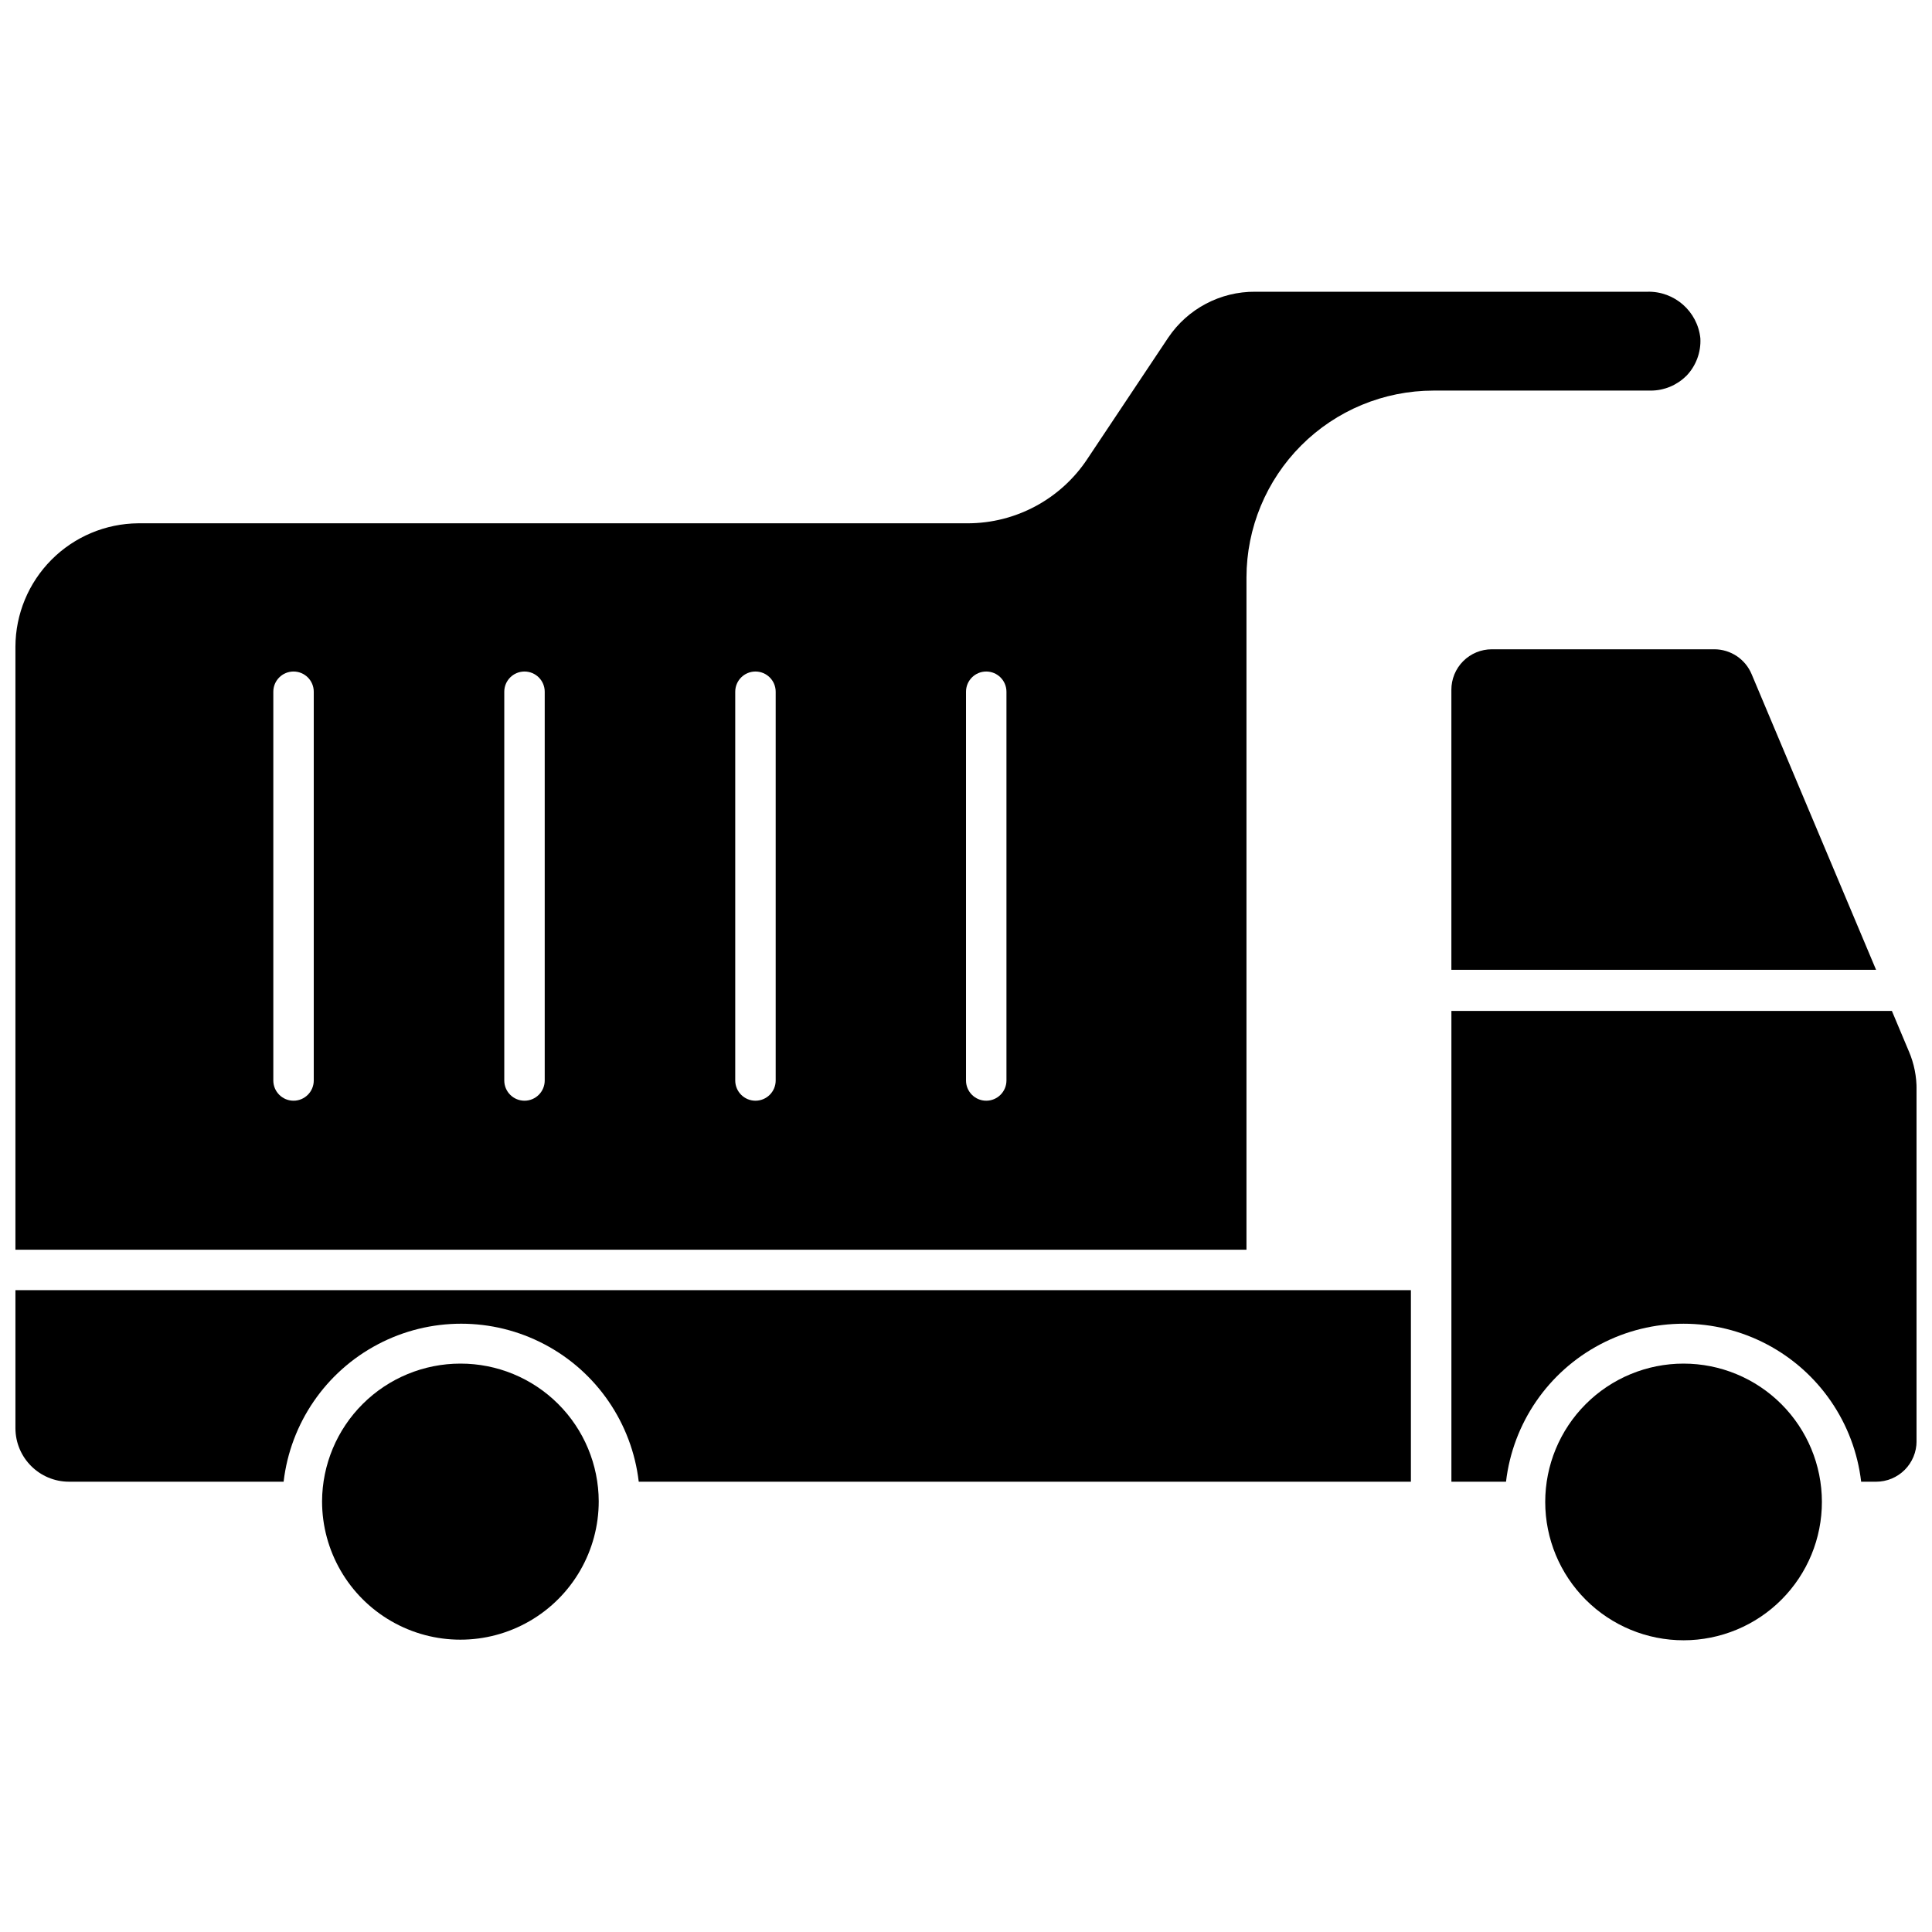 <?xml version="1.0" encoding="UTF-8"?>
<!-- Uploaded to: SVG Repo, www.svgrepo.com, Generator: SVG Repo Mixer Tools -->
<svg width="800px" height="800px" version="1.1" viewBox="144 144 512 512" xmlns="http://www.w3.org/2000/svg">
 <defs>
  <clipPath id="c">
   <path d="m148.09 485h369.91v52h-369.91z"/>
  </clipPath>
  <clipPath id="b">
   <path d="m528 411h123.9v126h-123.9z"/>
  </clipPath>
  <clipPath id="a">
   <path d="m148.09 221h446.91v255h-446.91z"/>
  </clipPath>
 </defs>
 <path d="m266.01 505.37c-9.695 0-18.996 3.84-25.867 10.68-6.871 6.84-10.75 16.125-10.793 25.816 0 13.098 6.984 25.203 18.328 31.75 11.344 6.551 25.316 6.551 36.66 0 11.344-6.547 18.332-18.652 18.332-31.75-0.031-9.699-3.906-18.988-10.781-25.832-6.871-6.844-16.18-10.68-25.879-10.664z"/>
 <g clip-path="url(#c)">
  <path d="m148.09 485.91v36.605c0.031 7.824 6.379 14.152 14.203 14.152h56.867c1.816-15.516 11.16-29.133 24.98-36.41 13.816-7.281 30.336-7.281 44.156 0 13.816 7.277 23.16 20.895 24.977 36.41h204.63v-50.758z"/>
 </g>
 <path d="m528.63 326.84v74.176h112.55l-32.961-78.305c-1.652-4.019-5.57-6.644-9.918-6.644h-58.953c-2.856 0-5.59 1.137-7.602 3.156-2.012 2.023-3.133 4.766-3.121 7.617z"/>
 <g clip-path="url(#b)">
  <path d="m649.87 422.62-4.504-10.719h-116.73v124.77h14.473c1.816-15.516 11.16-29.133 24.98-36.41 13.82-7.281 30.336-7.281 44.156 0 13.816 7.277 23.164 20.895 24.98 36.41h3.965c2.844 0 5.57-1.133 7.578-3.141 2.012-2.012 3.141-4.738 3.141-7.582v-93.098c0.043-3.516-0.652-7-2.035-10.234z"/>
 </g>
 <g clip-path="url(#a)">
  <path d="m590.86 243.66c2.594-2.672 3.957-6.305 3.754-10.023-0.754-7.141-6.863-12.504-14.043-12.324h-103.93c-9.234-0.066-17.887 4.504-23.047 12.164l-21.438 32.156v0.004c-7.059 10.656-18.996 17.062-31.781 17.043h-219.75c-8.637 0.07-16.895 3.543-22.984 9.664-6.09 6.121-9.523 14.395-9.551 23.031v159.82h326.24v-178.16c0.016-13.129 5.238-25.719 14.523-35.004 9.281-9.281 21.871-14.504 35-14.52h57.672c3.492-0.016 6.84-1.402 9.324-3.859zm-363.71 186.68c0 2.957-2.398 5.359-5.359 5.359-2.961 0-5.359-2.402-5.359-5.359v-103.02c0-2.961 2.398-5.359 5.359-5.359 2.961 0 5.359 2.398 5.359 5.359zm61.207 0c0 2.957-2.398 5.359-5.359 5.359-2.961 0-5.359-2.402-5.359-5.359v-103.02c0-2.961 2.398-5.359 5.359-5.359 2.961 0 5.359 2.398 5.359 5.359zm61.207 0c0 2.957-2.398 5.359-5.359 5.359-2.957 0-5.359-2.402-5.359-5.359v-103.02c0-2.961 2.402-5.359 5.359-5.359 2.961 0 5.359 2.398 5.359 5.359zm61.156 0c0 2.957-2.402 5.359-5.359 5.359-2.961 0-5.359-2.402-5.359-5.359v-103.02c0-2.961 2.398-5.359 5.359-5.359 2.957 0 5.359 2.398 5.359 5.359z"/>
 </g>
 <path d="m590.16 505.37c-9.727 0-19.055 3.863-25.93 10.742-6.875 6.879-10.734 16.207-10.73 25.934s3.875 19.051 10.758 25.926c6.879 6.871 16.211 10.727 25.938 10.719 9.727-0.012 19.051-3.883 25.918-10.77 6.871-6.887 10.723-16.219 10.707-25.945-0.016-9.715-3.883-19.023-10.758-25.887-6.871-6.863-16.188-10.719-25.902-10.719z"/>
</svg>